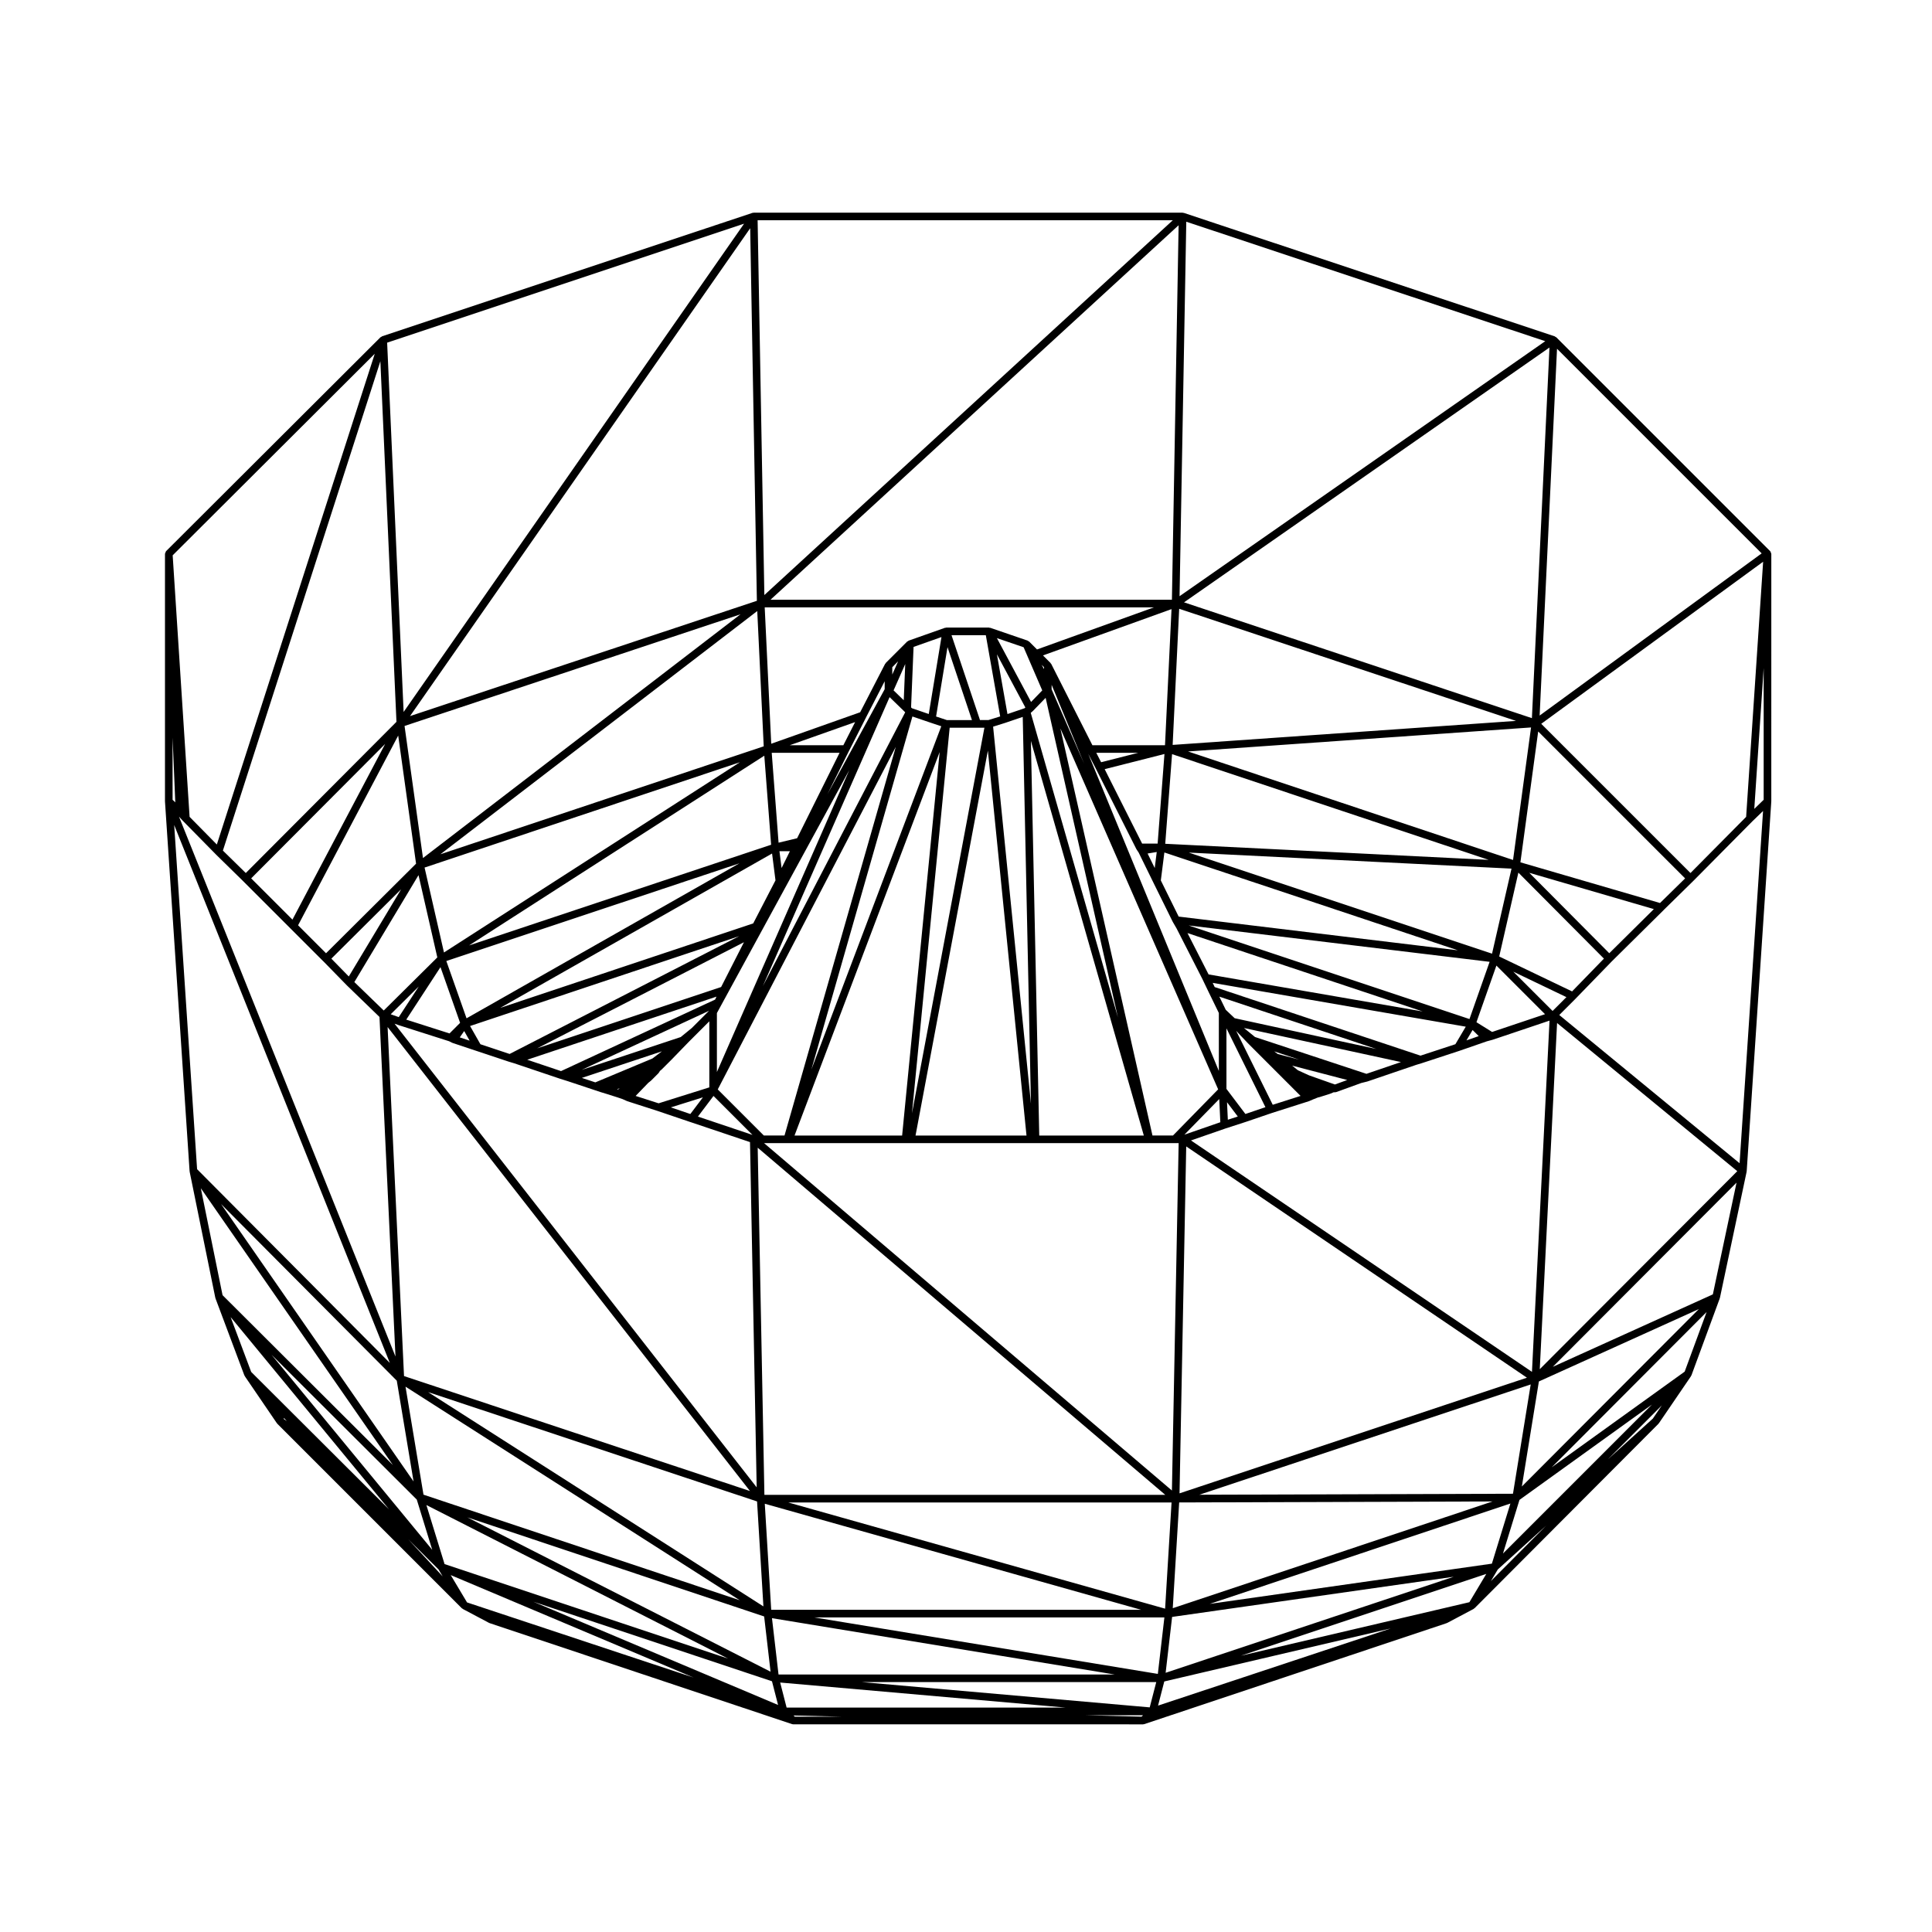 <?xml version="1.0" encoding="UTF-8"?>
<!-- Uploaded to: SVG Repo, www.svgrepo.com, Generator: SVG Repo Mixer Tools -->
<svg fill="#000000" width="800px" height="800px" version="1.1" viewBox="144 144 512 512" xmlns="http://www.w3.org/2000/svg">
 <path d="m613.21 290.18c-0.012-0.012-0.031-0.012-0.039-0.023-0.016-0.02-0.023-0.039-0.047-0.059-0.012-0.012-0.004-0.023-0.016-0.035l-56.68-56.68c-0.059-0.059-0.145-0.051-0.215-0.09-0.07-0.047-0.102-0.125-0.176-0.156l-98.34-32.727c-0.055-0.016-0.098 0.02-0.145 0.012-0.051-0.012-0.09-0.055-0.141-0.059h-0.012-0.02l-113.63-0.008h-0.02c-0.031 0-0.047 0.031-0.074 0.031-0.055 0.004-0.102 0.012-0.145 0.023-0.031 0.004-0.051-0.016-0.082-0.004l-98.203 32.73c-0.031 0.012-0.039 0.051-0.066 0.059-0.074 0.031-0.117 0.082-0.176 0.125-0.051 0.031-0.109 0.02-0.152 0.059l-56.816 56.684c-0.004 0.012-0.004 0.02-0.012 0.023-0.004 0.004-0.016 0.012-0.02 0.016-0.082 0.09-0.074 0.211-0.117 0.312-0.051 0.125-0.145 0.23-0.145 0.359v65.605c0 0.004 0.004 0.012 0.004 0.012 0 0.016 0.004 0.02 0.004 0.035 0 0.004-0.004 0.016-0.004 0.02l6.516 97.914c0 0.023 0.023 0.039 0.031 0.059 0.004 0.031-0.02 0.051-0.016 0.082l6.805 33.438c0.004 0.031 0.039 0.051 0.051 0.082 0.004 0.023-0.016 0.051-0.004 0.074l7.652 20.402c0.02 0.051 0.07 0.082 0.098 0.117 0.016 0.035 0 0.07 0.02 0.102l8.504 12.469c0.016 0.031 0.055 0.02 0.074 0.039 0.023 0.035 0.016 0.082 0.047 0.105l48.883 48.883c0.039 0.039 0.102 0.031 0.141 0.059 0.039 0.031 0.051 0.098 0.102 0.117l6.941 3.68c0.035 0.02 0.074 0.016 0.105 0.031 0.02 0.012 0.023 0.031 0.047 0.039l80.203 26.781c0.105 0.031 0.215 0.051 0.316 0.051l92.66 0.004c0.105 0 0.211-0.02 0.316-0.051l80.203-26.781c0.02-0.012 0.023-0.031 0.047-0.039 0.035-0.016 0.074-0.012 0.105-0.031l6.941-3.68c0.051-0.031 0.055-0.09 0.102-0.117 0.047-0.035 0.105-0.02 0.141-0.059l48.742-48.883c0.031-0.031 0.02-0.074 0.047-0.105 0.02-0.02 0.055-0.012 0.074-0.039l8.504-12.469c0.02-0.031 0.004-0.07 0.02-0.102 0.023-0.051 0.074-0.07 0.098-0.117l7.512-20.41c0.012-0.023-0.012-0.051-0.004-0.07 0.012-0.031 0.039-0.047 0.047-0.07l7.082-33.441c0.004-0.023-0.016-0.047-0.016-0.074 0.004-0.031 0.035-0.039 0.035-0.07l0.004-0.07 6.508-97.844c0-0.012-0.012-0.016-0.012-0.023 0.004-0.012 0.012-0.02 0.012-0.035 0-0.004 0.004-0.004 0.004-0.004l0.004-65.613c0-0.109-0.09-0.195-0.125-0.301-0.043-0.098-0.016-0.203-0.082-0.293zm-6.465 70.297-14.75 14.883-39.551-39.543 58.805-42.953zm-414.22 1.121c0.004 0.004 0.012 0 0.016 0.004 0 0.004 0 0.016 0.004 0.016l8.645 8.785c0.004 0.004 0.012 0.004 0.012 0.012 0.004 0 0 0.004 0.004 0.012l7.219 7.07v0.004l21.254 21.254h0.012l6.219 6.367c0.004 0.004 0.012 0 0.016 0.004s0 0.012 0.004 0.016l8.637 8.359 4.238 89.992-57.371-143.08zm230.17-36.117 8.629 20.953-8.629-19.738zm13.113 20.516-1.281-2.492h11.109zm-15.129-24.676-0.637-1.148 0.637 0.641zm0.426 7.617 19.156 84.684-23.102-80.711 0.5-0.422c0.016-0.012 0.012-0.031 0.023-0.047 0.012-0.016 0.031-0.004 0.047-0.02zm-74.672 115.99-12.219-12.219 47.176-90.77-29.484 102.98-5.473-0.004zm-19.09-28.5-2.938 2.402-26.277 8.711 33.77-15.672zm23.785-42.387-0.562-4.457h2.766zm-88.844 24.637 77.668-25.887-72.312 41.07zm86.324-28.488 0.906 7.117-5.906 11.406-67.027 22.379zm-13.504 35.383-48.754 16.254 54.805-28.129zm48.609-72.98 0.176 0.176-37.727 72.578 33.59-76.598zm-29.156 112.34 38.461-101.63-9.945 101.63zm64.855 0-2.215-104.59 29.93 104.59zm-3.906-113.24-4.516 1.543-2.801-15.844 7.543 14.105zm-5 3.84s0.004 0 0 0c0.012-0.004 0.02-0.004 0.023-0.012l4.508-1.535 2.176 102.5-10.027-99.914zm5.527 109.4h-29.406l19.172-102.02zm-30.355-5.875 9.996-102.21h9.207zm9.246-104.23-2.852-0.945 3.027-18.383 6.481 19.336h-6.656zm-4.312 0.691 2.836 0.945-34.426 90.973 26.777-93.559zm-7.109-5.945-2.695-2.613 3.09-6.984zm-49.516 98.516v-15.617l35.086-64.398zm21.254-61.949-4.914 1.18-1.812-23.816h17.977zm-6.887 1.723-80.047 26.684 78.242-50.281zm-82.422 47.203-2.805 2.805-11.465-3.664 9.07-13.906zm1.082 2.168 1.445 2.551-2.609-0.867zm4.305 3.5-2.746-4.832 71.32-23.816-60.84 31.223zm62.559-12.617-0.371 0.785-40.828 18.949-8.957-3.012zm-14.465 14.492-2.519 1.906-15.125 6.324-3.57-1.184zm-11.195 9.738-0.438 0.414-0.223-0.074zm7.582-1.383 0.664-0.527c0.016-0.016 0.016-0.035 0.031-0.055 0.016-0.012 0.039-0.004 0.055-0.02l1.984-1.984c0.031-0.031 0.02-0.074 0.047-0.105 0.039-0.051 0.098-0.082 0.121-0.137 0.004-0.012 0.016-0.012 0.02-0.02l0.16-0.324 0.211-0.141c0.031-0.02 0.031-0.066 0.055-0.086 0.031-0.023 0.07-0.016 0.098-0.039l2.977-2.973c0.004-0.004 0-0.012 0.004-0.012 0-0.004 0.004 0 0.004-0.004l4.379-4.519h0.004l5.363-5.363v17.512l-13.441 4.219-6.086-1.953zm14.484 3.84-3.336 4.418-5.168-1.754zm2.801-0.367 10.328 10.328-14.453-4.863zm119.72 105.71h-106.23l-1.777-91.996zm-99.922 2.019h101.59l-1.707 28.148zm93.523 28.445h-98.031l-1.699-28.102zm-99.918-123.67h101.97c0.035 0 0.07-0.012 0.105-0.016 0.016 0 0.023 0.016 0.039 0.016h7.754l-1.785 92.062zm108.36-2.016h-5.43l-24.406-107.89 41.812 95.652zm27.781-21.594-0.945-0.707 6.613 2.188zm-11.43-9.496-2.359-2.227-1.703-3.488 41.609 13.871zm-6.91-11.605-5.594-10.957 62.332 20.773zm-9.504-13.945c0.004 0.012 0.023 0.02 0.031 0.031 0.004 0.012 0 0.02 0.004 0.031l0.988 1.703 6.902 13.523v0.012l1.562 3.254c0 0.004 0.004 0.004 0.004 0.012l2.731 5.598v15.367l-34.613-84.051 1.988 3.863v0.004l10.77 21.391c0.016 0.031 0.039 0.039 0.055 0.059 0.012 0.02 0 0.035 0.012 0.051l0.52 0.77 3.949 8.047zm-4.769-14.246-1.891-3.848 2.422-0.402zm0.77-6.481h-4.109l-9.926-19.723 15.844-4.019zm-17.289-26.07-10.914-21.547c-0.023-0.055-0.09-0.059-0.121-0.105-0.035-0.047-0.023-0.105-0.066-0.145l-1.996-1.996 34.066-12.273-1.727 36.074-19.242-0.004zm-18.227-25.961 4.938 11.441-2.961 3.059-9.055-16.922zm-10.016-3.195 3.809 21.527-3.109 0.961h-2.246l-7.543-22.488zm-15.121 20.887-4.457-1.527-0.23-0.227 0.66-16.027 7.391-2.609zm-9.668-10.465v-1.945l1.547-1.551zm-2.016 3.894-15.18 27.852 5.742-11.543 0.012-0.012 4.535-8.922v-0.004l4.891-9.48zm-10.949 14.84h-14.199l17.316-6.125zm-27.402 4.512-78.438 50.414-5.144-22.504zm-79.383 24.387 83.965-64.457 1.715 35.852zm-11.039 43.156-2.133-0.754 7.426-7.356zm0.082 2.164c0.012 0 0.016 0 0.023 0.004 0 0 0 0.004 0.004 0.004l13.234 4.223 0.785 0.395c0.031 0.02 0.066 0.012 0.098 0.023 0.016 0.004 0.02 0.031 0.039 0.035l6.379 2.125 8.504 2.832c0.012 0 0.016 0 0.023 0.004 0.004 0 0.004 0.004 0.004 0.004l1.41 0.422 12.16 4.098c0.004 0.004 0.012 0 0.016 0.004h0.004l2.242 0.707v0.004l6.805 2.262 1.699 0.57h0.023c0.004 0 0.004 0.004 0.004 0.004l1.414 0.43 3.082 0.977c0.004 0 0.004 0.004 0.004 0.004l1.258 0.426 1.211 0.539c0.023 0.012 0.051 0.012 0.07 0.016 0.016 0.004 0.016 0.02 0.031 0.023l7.93 2.551 8.777 2.973h0.012l15.758 5.301 1.77 91.492-95.965-122.87zm96.555 154-88.863-56.785 87.18 28.973zm1.895 17.309-80.344-40.895 78.645 26.254zm0.375-14.184 90.793 14.922h-89.059zm1.617 23-64.844-27.355 63.227 21.074zm100.22-6.062-1.734 6.699-76.273-6.699zm-90.645-17.141h92.801l-1.734 14.973zm96.719-30.465 83.043-0.266-84.742 28.289zm1.867-94.352 90.293 61.289-92.066 30.648zm-0.484-3.113 9.234-9.441 0.289 6.144zm11.512-3.957-0.215-4.637 2.852 3.777zm4.656-1.527-5.023-6.648v-16.043l10.328 20.887zm7.246-2.438-9.691-19.602 0.645 0.691 2.414 2.551h0.016c0.004 0.012 0 0.016 0.004 0.02l13.984 13.992zm16.473-5.375-6.828-2.414-2.977-1.355-1.523-1.234 14.594 3.812zm8.359-2.828-29.535-9.758-2.926-2.387 41.605 9.027zm14.324-4.816-54.543-18.176-0.527-1.113 67.066 11.609-2.75 4.648zm13.805-6.801 1.629 1.621-3.254 1.133zm-0.828-2.902-74.414-24.801 79.754 9.637zm-77.066-27.152-4.727-9.582 0.941-7.406 77.781 25.926zm-1.75-43.047 83.906 28.016-85.715-4.262zm1.887-38.523 89.266 29.711-90.996 6.363zm-37.672 10.777-2.098-2.098c-0.055-0.055-0.133-0.039-0.191-0.082-0.07-0.051-0.105-0.117-0.176-0.145-0.016-0.004-0.023-0.02-0.039-0.02l-9.898-3.394c-0.004-0.004-0.016 0-0.02 0-0.055-0.02-0.105 0.012-0.16 0-0.055-0.012-0.09-0.059-0.141-0.059h-11.336c-0.059 0-0.102 0.055-0.156 0.066-0.055 0.012-0.105-0.031-0.16-0.012-0.004 0-0.004 0.004-0.004 0.004h-0.012l-9.637 3.406c-0.004 0-0.004 0.004-0.012 0.012-0.066 0.02-0.098 0.098-0.152 0.125-0.066 0.039-0.145 0.039-0.203 0.09-0.004 0.004-0.012 0.004-0.016 0.012l-5.668 5.668c-0.039 0.039-0.031 0.102-0.066 0.145-0.031 0.047-0.098 0.051-0.117 0.102l-6.613 12.828-23.566 8.34-1.727-36.133h103.13zm-162.73 55.277-4.883-35 89.023-29.59zm-34.594 16.324-10.938-10.934 35.508-35.625zm28.027-48.781 4.734 33.957-23.859 23.734-7.41-7.41zm0.777 40.734-13.871 23.113-4.621-4.727zm4.606-3.746 4.984 21.805-14.199 14.07-7.789-7.535zm87.844 163.22-91.684-30.465-4.352-92.5zm-2.715 28.941-83.809-27.977-4.766-28.625zm-3.109 15.457-75.117-25.039-4.816-15.648zm-9.125 5.031-59.309-19.668-0.727-0.246-4.324-7.238zm22.949 1.32 75.703 6.644h-73.996zm100.14 6.117 1.652-6.402 60.016-14.047zm3.727-23.504 74.621-10.641-76.336 25.449zm9.965-3.449 79.684-26.602-4.906 15.934zm-2.754-28.93 87.82-29.23-4.699 28.965zm-2.211-93.895 9.129-3.164h0.004l5.238-1.699s0-0.004 0.004-0.004h0.012l7.082-2.414 9.758-3.109c0.012 0 0.012-0.016 0.02-0.02 0.023-0.004 0.051 0 0.074-0.012l0.992-0.43s0-0.004 0.004-0.004l1.316-0.523 0.508-0.121c0.004-0.004 0.004-0.012 0.016-0.012 0.016-0.004 0.031-0.004 0.051-0.012l2.691-0.852c0.012-0.004 0.016-0.016 0.023-0.02 0.023-0.004 0.047-0.004 0.07-0.016l0.801-0.344h0.359c0.109 0 0.23-0.02 0.344-0.059l6.613-2.398 1.641-0.406c0.004-0.004 0.012-0.012 0.016-0.016 0.02-0.004 0.047-0.004 0.066-0.012l12.898-4.394 1.379-0.414 0.004-0.004c0.004 0 0.016 0 0.02-0.004l9.922-3.254h0.004c0-0.004 0.004-0.004 0.012-0.004l7.34-2.543 1.527-0.414c0.004 0 0.004-0.004 0.016-0.012 0.012 0 0.023 0 0.039-0.004l15.027-5.055-4.656 93.082zm79.805-28.75-4.152-2.578 5.289-15.012 12.883 12.883zm-0.02-20.746-80.371-26.789 85.531 4.254zm5.566-24.832-86.133-28.754 90.902-6.363zm-87.195-68.27 96.848-67.531-4.656 98.219zm-109.59-0.691 108.16-99.246-1.777 99.246zm-95.527 30.836 90.148-129.29 1.773 98.738zm-43.523 41.586-6.066-5.945 41.73-129.68 4.266 95.559zm44.465 161.25-51.016-73.523 46.566 46.809zm4.945 18.109-42.594-51.711 38.496 38.395zm2.766 7.043-9.148-9.871 8.047 8.02zm-42.09-42.008 0.785 0.84-0.785-0.523zm227.7 78.801-0.406 0.383-15.227-0.383zm25.945-15.777 65.016-21.676-4.481 7.5zm73.809-41.289 35.105-25.262-39.477 39.473zm5.144-31.387 42.391-19.184-46.906 47.02zm4.82-94.992 47.758 39.262-52.344 52.477zm-1.188-3.195-10.414-10.414 14.078 6.75zm5.164-5.18-19.312-9.254 5.082-22.227 22.672 22.793zm9.859-10.117-21.195-21.312 33.008 9.617zm13.449-13.309-37-10.785 4.711-34.676 38.938 38.938zm-31.906-49.676 4.609-97.211 54.234 54.23zm-95.426-31.633 1.785-99.242 95.129 31.66zm-110.03-0.305-1.785-99.32h110.02zm-95.598 30.984-4.367-97.871 94.59-31.527zm-49.5 35.125-7.219-7.328-4.484-69.309 53.555-53.414zm45.848 137.39-51.082-51.348-6.07-91.207zm0.82 27.074-45.152-45.031-5.762-28.344zm-1.016 11.754-36.547-36.445-5.453-14.539zm107.52 54.926-0.348-0.328 13.012 0.328zm186.29-39.016 12.832-11.637-14.66 14.707zm41.098-39.992-11.926 10.812 14.305-14.305zm8.43-12.438-35.223 25.34 41.039-41.145zm7.469-20.477-42.41 19.199 48.688-48.812zm7.086-34.754-47.785-39.285 4.312-4.312c0.004 0 0-0.012 0.004-0.012h0.004l9.633-9.922 13.734-13.586v-0.012l7.789-7.644c0.004-0.004 0.004-0.004 0.012-0.004 0.004 0 0-0.004 0.004-0.012l15.695-15.84s0-0.004 0.004-0.004l0.004-0.012h0.012l2.797-2.707zm6.383-96.32-2.488 2.414 2.488-37.328zm-420.94 0.68-0.715-0.68v-16.516z"/>
</svg>